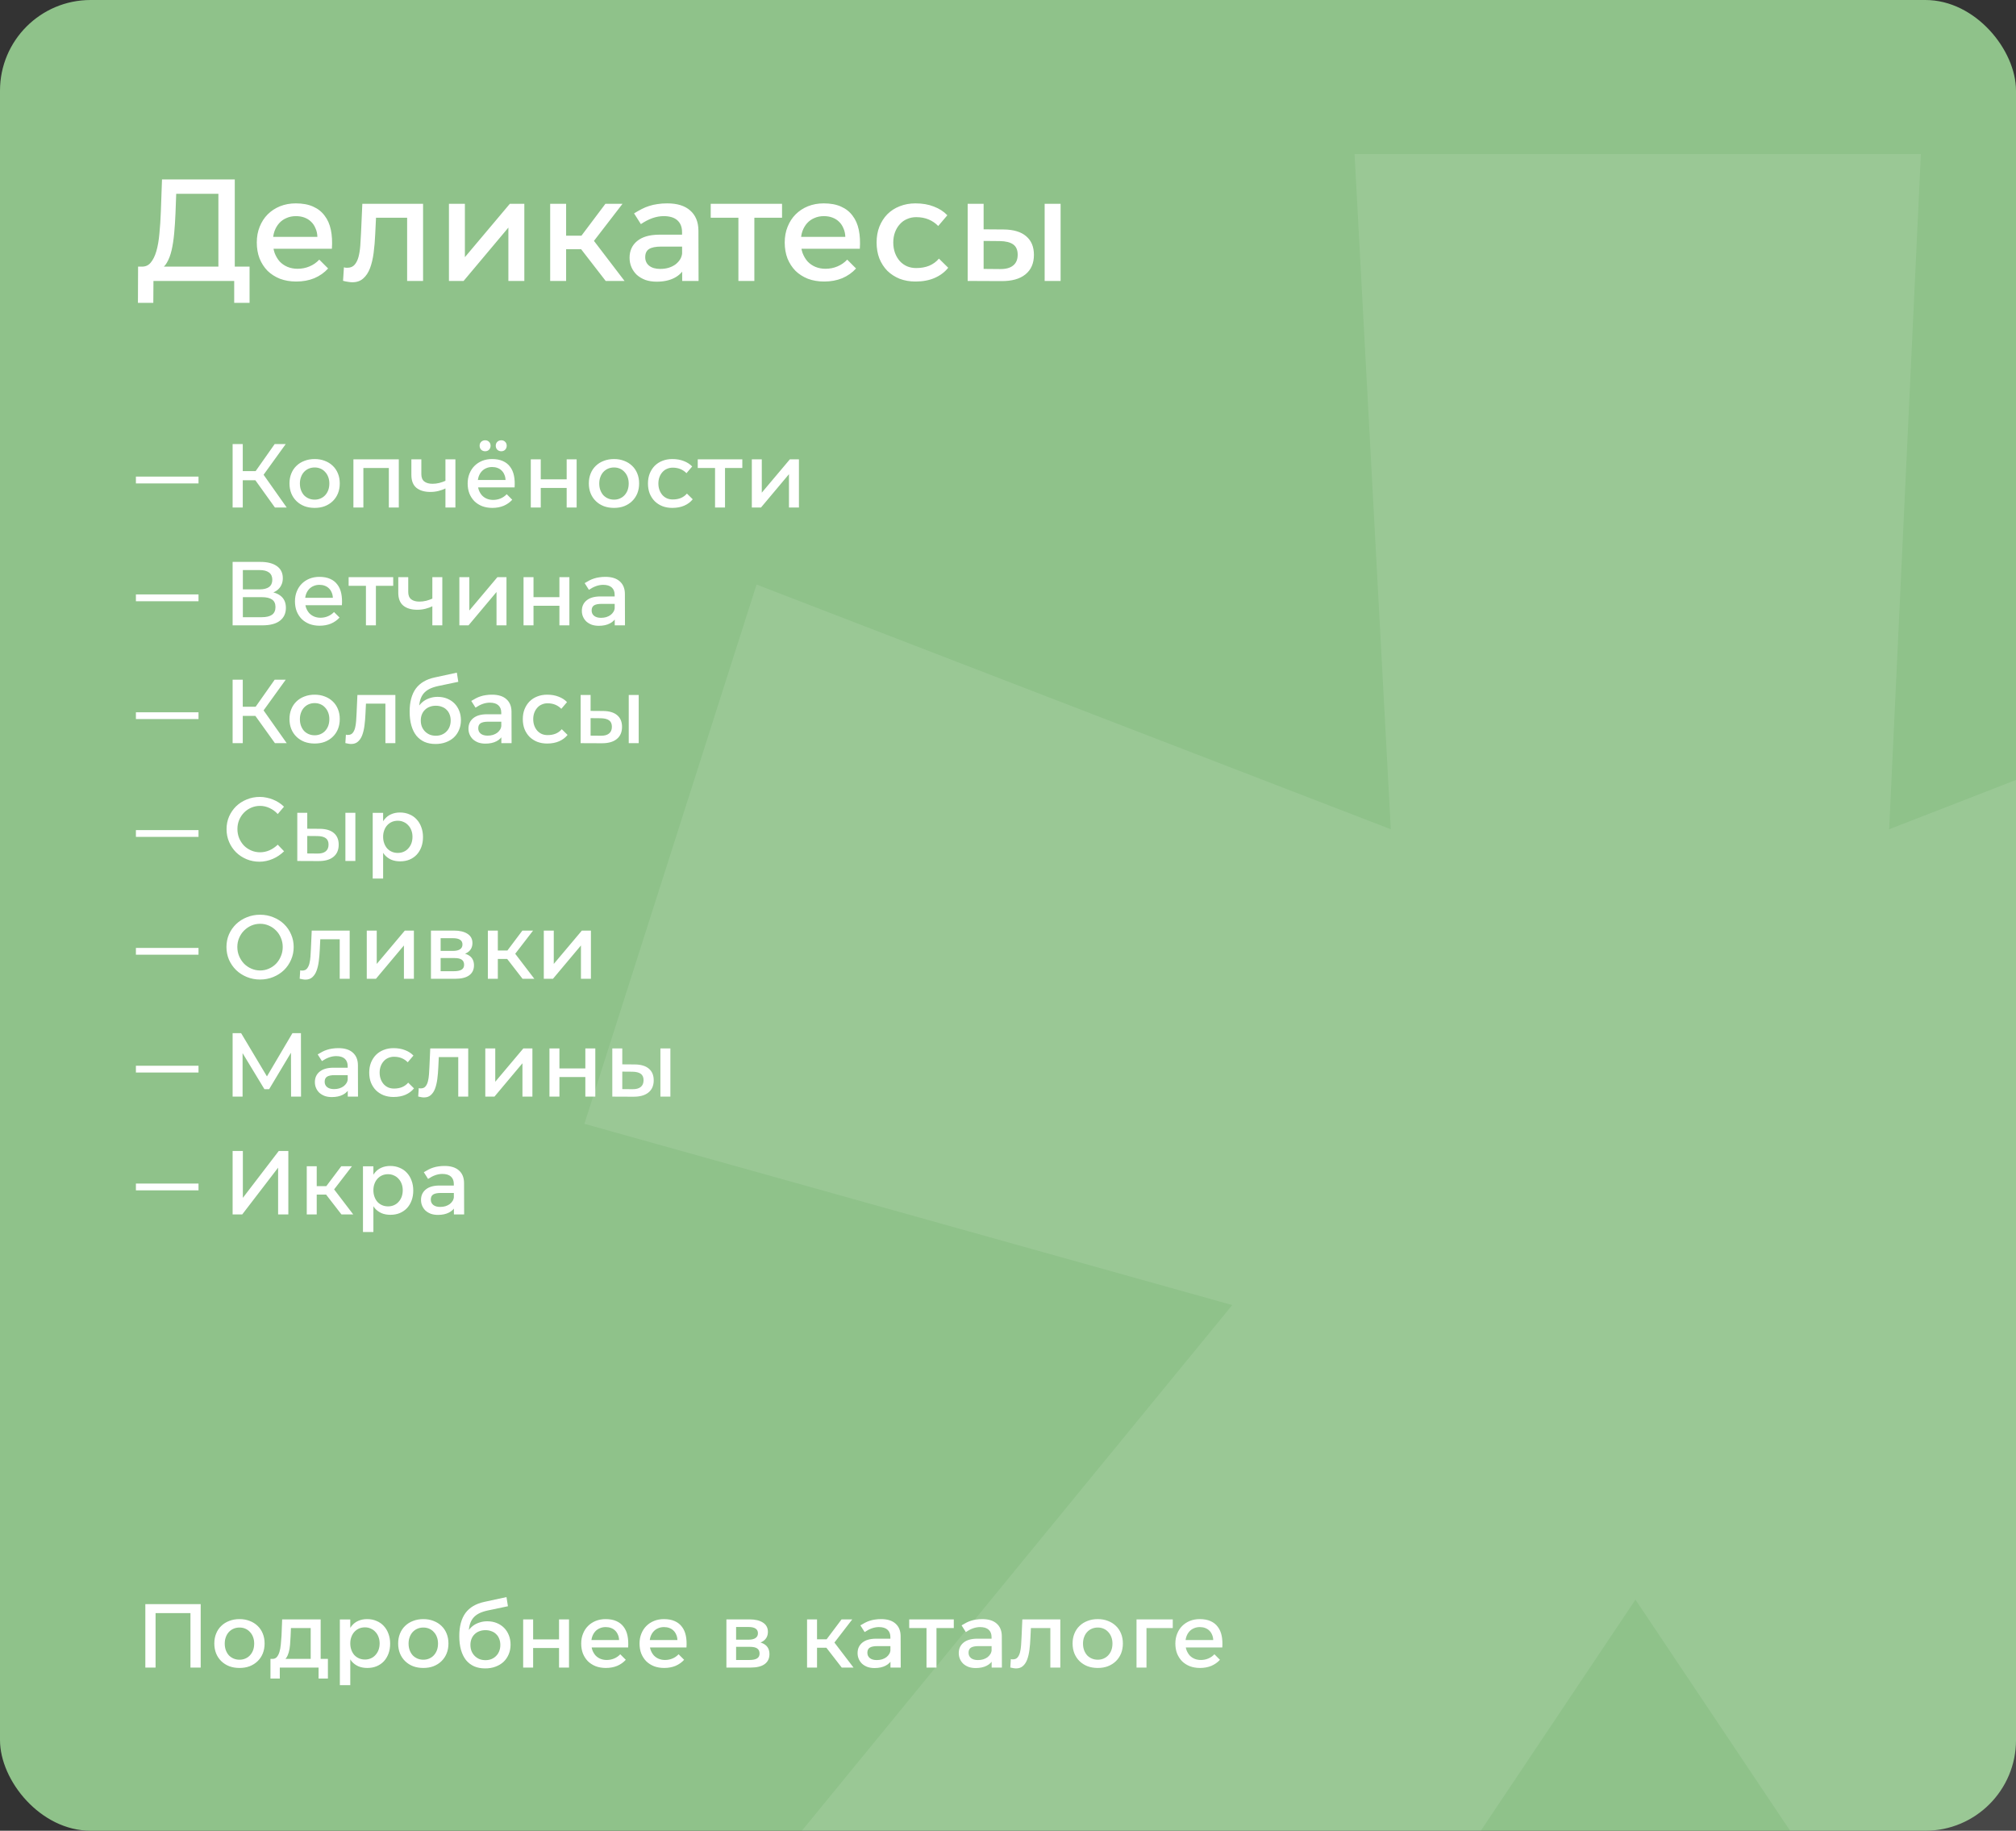 <?xml version="1.0" encoding="UTF-8"?> <svg xmlns="http://www.w3.org/2000/svg" width="445" height="404" viewBox="0 0 445 404" fill="none"><rect x="0" y="0" width="445" height="404" fill="#333333" stroke="none"/><g clip-path="url(#clip0_209_6105)"><rect width="445" height="404" rx="20" fill="#8FC28A"></rect><path d="M51.824 60.272H48.208V42.768H38.896L38.736 47.088C38.672 48.624 38.576 50.096 38.448 51.504C38.32 52.891 38.128 54.139 37.872 55.248C37.616 56.336 37.264 57.253 36.816 58C36.389 58.747 35.845 59.227 35.184 59.44L31.216 58.832C32.048 58.875 32.72 58.597 33.232 58C33.765 57.381 34.192 56.528 34.512 55.44C34.832 54.331 35.056 53.04 35.184 51.568C35.333 50.075 35.44 48.464 35.504 46.736L35.76 39.6H51.824V60.272ZM33.84 66.832H30.448L30.48 58.832H55.088V66.832H51.696V62H33.872L33.84 66.832ZM59.659 52.272H70.059C70.038 51.568 69.899 50.939 69.643 50.384C69.409 49.808 69.089 49.328 68.683 48.944C68.278 48.539 67.787 48.229 67.211 48.016C66.657 47.803 66.027 47.696 65.323 47.696C64.555 47.696 63.862 47.835 63.243 48.112C62.625 48.368 62.091 48.741 61.643 49.232C61.195 49.723 60.843 50.32 60.587 51.024C60.353 51.707 60.235 52.475 60.235 53.328C60.235 54.245 60.363 55.077 60.619 55.824C60.897 56.549 61.27 57.179 61.739 57.712C62.23 58.224 62.806 58.619 63.467 58.896C64.15 59.173 64.886 59.312 65.675 59.312C66.614 59.312 67.489 59.141 68.299 58.8C69.131 58.459 69.857 57.957 70.475 57.296L72.427 59.248C71.595 60.165 70.582 60.88 69.387 61.392C68.193 61.883 66.859 62.128 65.387 62.128C64.086 62.128 62.891 61.925 61.803 61.52C60.737 61.093 59.819 60.507 59.051 59.76C58.305 58.992 57.718 58.085 57.291 57.04C56.886 55.973 56.683 54.8 56.683 53.52C56.683 52.24 56.897 51.077 57.323 50.032C57.75 48.965 58.337 48.059 59.083 47.312C59.851 46.544 60.758 45.947 61.803 45.52C62.87 45.093 64.033 44.88 65.291 44.88C66.785 44.88 68.054 45.115 69.099 45.584C70.166 46.053 71.019 46.725 71.659 47.6C72.321 48.453 72.779 49.499 73.035 50.736C73.291 51.973 73.366 53.36 73.259 54.896H59.659V52.272ZM75.722 61.968L75.915 58.992C76.064 59.035 76.203 59.067 76.331 59.088C76.459 59.088 76.576 59.088 76.683 59.088C77.365 59.088 77.898 58.864 78.282 58.416C78.666 57.968 78.954 57.381 79.147 56.656C79.338 55.909 79.466 55.077 79.531 54.16C79.594 53.243 79.648 52.325 79.691 51.408L79.978 44.976H93.386V62H89.867V47.024L90.698 48.048H82.282L83.05 46.992L82.826 51.6C82.763 53.093 82.645 54.491 82.475 55.792C82.304 57.093 82.037 58.224 81.674 59.184C81.312 60.144 80.811 60.901 80.171 61.456C79.552 62.011 78.752 62.288 77.77 62.288C77.472 62.288 77.152 62.256 76.811 62.192C76.469 62.149 76.106 62.075 75.722 61.968ZM102.33 62H99.098V44.976H102.618V56.752L112.538 44.976H115.738V62H112.218V50.224L102.33 62ZM137.858 62H133.698L127.33 53.776L130.21 51.984L137.858 62ZM124.962 62H121.442V44.976H124.962V62ZM129.602 54.992H123.906V52.016H129.602V54.992ZM137.41 44.976L130.53 53.904L127.234 53.488L133.634 44.976H137.41ZM151.031 54.416H145.943C144.727 54.416 143.831 54.597 143.255 54.96C142.7 55.323 142.423 55.92 142.423 56.752C142.423 57.541 142.711 58.171 143.287 58.64C143.884 59.109 144.695 59.344 145.719 59.344C146.401 59.344 147.031 59.259 147.607 59.088C148.204 58.896 148.716 58.64 149.143 58.32C149.569 57.979 149.911 57.595 150.167 57.168C150.423 56.72 150.561 56.24 150.583 55.728L151.287 58.832C150.753 59.941 149.943 60.773 148.855 61.328C147.788 61.883 146.487 62.16 144.951 62.16C144.033 62.16 143.201 62.032 142.455 61.776C141.729 61.499 141.1 61.125 140.567 60.656C140.055 60.165 139.66 59.6 139.383 58.96C139.105 58.32 138.967 57.627 138.967 56.88C138.967 55.344 139.521 54.117 140.631 53.2C141.74 52.283 143.329 51.813 145.399 51.792H151.031V54.416ZM150.583 62L150.551 51.216C150.551 50.107 150.209 49.243 149.527 48.624C148.844 48.005 147.831 47.696 146.487 47.696C145.676 47.696 144.844 47.845 143.991 48.144C143.159 48.443 142.316 48.88 141.463 49.456L139.959 47.088C140.556 46.725 141.121 46.405 141.655 46.128C142.188 45.851 142.732 45.627 143.287 45.456C143.863 45.264 144.471 45.125 145.111 45.04C145.751 44.933 146.476 44.88 147.287 44.88C149.484 44.88 151.169 45.403 152.343 46.448C153.537 47.493 154.145 48.955 154.167 50.832L154.199 62H150.583ZM166.512 62H162.992V47.152L163.824 48.048H156.88V44.976H172.624V48.048H165.68L166.512 47.152V62ZM176.191 52.272H186.591C186.569 51.568 186.431 50.939 186.175 50.384C185.94 49.808 185.62 49.328 185.215 48.944C184.809 48.539 184.319 48.229 183.743 48.016C183.188 47.803 182.559 47.696 181.855 47.696C181.087 47.696 180.393 47.835 179.775 48.112C179.156 48.368 178.623 48.741 178.175 49.232C177.727 49.723 177.375 50.32 177.119 51.024C176.884 51.707 176.766 52.475 176.766 53.328C176.766 54.245 176.895 55.077 177.151 55.824C177.428 56.549 177.801 57.179 178.271 57.712C178.761 58.224 179.337 58.619 179.999 58.896C180.681 59.173 181.417 59.312 182.207 59.312C183.145 59.312 184.02 59.141 184.831 58.8C185.663 58.459 186.388 57.957 187.007 57.296L188.958 59.248C188.127 60.165 187.113 60.88 185.919 61.392C184.724 61.883 183.391 62.128 181.919 62.128C180.617 62.128 179.423 61.925 178.335 61.52C177.268 61.093 176.351 60.507 175.583 59.76C174.836 58.992 174.249 58.085 173.823 57.04C173.417 55.973 173.215 54.8 173.215 53.52C173.215 52.24 173.428 51.077 173.855 50.032C174.281 48.965 174.868 48.059 175.615 47.312C176.383 46.544 177.289 45.947 178.335 45.52C179.401 45.093 180.564 44.88 181.823 44.88C183.316 44.88 184.585 45.115 185.631 45.584C186.697 46.053 187.551 46.725 188.191 47.6C188.852 48.453 189.311 49.499 189.567 50.736C189.823 51.973 189.897 53.36 189.791 54.896H176.191V52.272ZM209.112 47.504L207.096 49.872C206.498 49.253 205.794 48.773 204.984 48.432C204.173 48.091 203.256 47.92 202.232 47.92C201.506 47.92 200.834 48.059 200.216 48.336C199.597 48.592 199.064 48.976 198.616 49.488C198.168 49.979 197.816 50.565 197.56 51.248C197.304 51.931 197.176 52.688 197.176 53.52C197.176 54.352 197.304 55.12 197.56 55.824C197.816 56.507 198.168 57.104 198.616 57.616C199.064 58.107 199.597 58.491 200.216 58.768C200.834 59.024 201.506 59.152 202.232 59.152C203.32 59.152 204.28 58.981 205.112 58.64C205.965 58.277 206.68 57.755 207.256 57.072L209.304 59.088C208.536 60.048 207.544 60.795 206.328 61.328C205.112 61.861 203.693 62.128 202.072 62.128C200.813 62.128 199.65 61.925 198.584 61.52C197.538 61.093 196.632 60.507 195.864 59.76C195.117 58.992 194.53 58.085 194.104 57.04C193.698 55.973 193.496 54.8 193.496 53.52C193.496 52.24 193.698 51.077 194.104 50.032C194.53 48.965 195.117 48.048 195.864 47.28C196.632 46.512 197.538 45.925 198.584 45.52C199.65 45.093 200.813 44.88 202.072 44.88C203.608 44.88 204.962 45.115 206.136 45.584C207.33 46.032 208.322 46.672 209.112 47.504ZM234.11 62H230.59V44.976H234.11V62ZM217.118 50.608L221.534 50.64C223.731 50.661 225.395 51.163 226.526 52.144C227.657 53.104 228.222 54.469 228.222 56.24C228.222 58.117 227.593 59.557 226.334 60.56C225.097 61.563 223.315 62.053 220.99 62.032L213.598 62V44.976H217.118V50.608ZM217.118 59.344L220.702 59.376C221.982 59.397 222.953 59.141 223.614 58.608C224.297 58.075 224.638 57.275 224.638 56.208C224.638 55.163 224.307 54.405 223.646 53.936C222.985 53.467 222.003 53.221 220.702 53.2L217.118 53.168V59.344Z" fill="white"></path><path d="M30 106.68V105.18H43.82V106.68H30ZM63.287 112H60.687L55.767 105.14L57.627 103.98L63.287 112ZM53.587 112H51.347V98H53.587V112ZM57.527 105.98H52.907V103.96H57.527V105.98ZM63.067 98L57.827 105.26L55.727 104.96L60.627 98H63.067ZM69.458 101.3C70.285 101.3 71.031 101.433 71.698 101.7C72.378 101.953 72.965 102.32 73.458 102.8C73.951 103.267 74.332 103.833 74.598 104.5C74.865 105.153 74.998 105.88 74.998 106.68C74.998 107.48 74.865 108.213 74.598 108.88C74.332 109.533 73.951 110.1 73.458 110.58C72.965 111.06 72.378 111.433 71.698 111.7C71.031 111.953 70.285 112.08 69.458 112.08C68.632 112.08 67.878 111.953 67.198 111.7C66.518 111.433 65.931 111.06 65.438 110.58C64.945 110.1 64.565 109.533 64.298 108.88C64.031 108.213 63.898 107.48 63.898 106.68C63.898 105.88 64.031 105.153 64.298 104.5C64.565 103.833 64.945 103.267 65.438 102.8C65.931 102.32 66.518 101.953 67.198 101.7C67.878 101.433 68.632 101.3 69.458 101.3ZM69.458 103.16C68.978 103.16 68.538 103.247 68.138 103.42C67.738 103.593 67.391 103.84 67.098 104.16C66.818 104.467 66.598 104.84 66.438 105.28C66.278 105.707 66.198 106.18 66.198 106.7C66.198 107.233 66.278 107.72 66.438 108.16C66.598 108.587 66.818 108.96 67.098 109.28C67.391 109.587 67.738 109.827 68.138 110C68.538 110.173 68.978 110.26 69.458 110.26C69.938 110.26 70.371 110.173 70.758 110C71.158 109.827 71.498 109.587 71.778 109.28C72.072 108.96 72.298 108.587 72.458 108.16C72.618 107.72 72.698 107.233 72.698 106.7C72.698 106.18 72.618 105.707 72.458 105.28C72.298 104.84 72.072 104.467 71.778 104.16C71.498 103.84 71.158 103.593 70.758 103.42C70.371 103.247 69.938 103.16 69.458 103.16ZM80.21 112H78.01V101.36H88.03V112H85.83V102.74L86.35 103.28H79.69L80.21 102.74V112ZM98.484 106.04V107.72C97.951 107.987 97.391 108.193 96.804 108.34C96.231 108.487 95.631 108.56 95.004 108.56C93.684 108.56 92.651 108.253 91.904 107.64C91.171 107.027 90.804 106.073 90.804 104.78V101.36H93.004V104.64C93.004 105.373 93.224 105.913 93.664 106.26C94.104 106.593 94.704 106.76 95.464 106.76C95.957 106.76 96.457 106.7 96.964 106.58C97.471 106.447 97.977 106.267 98.484 106.04ZM100.524 112H98.324V101.36H100.524V112ZM105.089 105.92H111.589C111.575 105.48 111.489 105.087 111.329 104.74C111.182 104.38 110.982 104.08 110.729 103.84C110.475 103.587 110.169 103.393 109.809 103.26C109.462 103.127 109.069 103.06 108.629 103.06C108.149 103.06 107.715 103.147 107.329 103.32C106.942 103.48 106.609 103.713 106.329 104.02C106.049 104.327 105.829 104.7 105.669 105.14C105.522 105.567 105.449 106.047 105.449 106.58C105.449 107.153 105.529 107.673 105.689 108.14C105.862 108.593 106.095 108.987 106.389 109.32C106.695 109.64 107.055 109.887 107.469 110.06C107.895 110.233 108.355 110.32 108.849 110.32C109.435 110.32 109.982 110.213 110.489 110C111.009 109.787 111.462 109.473 111.849 109.06L113.069 110.28C112.549 110.853 111.915 111.3 111.169 111.62C110.422 111.927 109.589 112.08 108.669 112.08C107.855 112.08 107.109 111.953 106.429 111.7C105.762 111.433 105.189 111.067 104.709 110.6C104.242 110.12 103.875 109.553 103.609 108.9C103.355 108.233 103.229 107.5 103.229 106.7C103.229 105.9 103.362 105.173 103.629 104.52C103.895 103.853 104.262 103.287 104.729 102.82C105.209 102.34 105.775 101.967 106.429 101.7C107.095 101.433 107.822 101.3 108.609 101.3C109.542 101.3 110.335 101.447 110.989 101.74C111.655 102.033 112.189 102.453 112.589 103C113.002 103.533 113.289 104.187 113.449 104.96C113.609 105.733 113.655 106.6 113.589 107.56H105.089V105.92ZM107.089 97.16C107.435 97.16 107.722 97.273 107.949 97.5C108.175 97.727 108.289 98.013 108.289 98.36C108.289 98.707 108.175 99 107.949 99.24C107.722 99.467 107.435 99.58 107.089 99.58C106.742 99.58 106.449 99.467 106.209 99.24C105.982 99 105.869 98.707 105.869 98.36C105.869 98.013 105.982 97.727 106.209 97.5C106.449 97.273 106.742 97.16 107.089 97.16ZM110.649 97.16C110.995 97.16 111.282 97.273 111.509 97.5C111.735 97.727 111.849 98.013 111.849 98.36C111.849 98.707 111.735 99 111.509 99.24C111.282 99.467 110.995 99.58 110.649 99.58C110.302 99.58 110.009 99.467 109.769 99.24C109.542 99 109.429 98.707 109.429 98.36C109.429 98.013 109.542 97.727 109.769 97.5C110.009 97.273 110.302 97.16 110.649 97.16ZM119.364 112H117.164V101.36H119.364V105.78H125.084V101.36H127.284V112H125.084V107.68H119.364V112ZM135.536 101.3C136.363 101.3 137.11 101.433 137.776 101.7C138.456 101.953 139.043 102.32 139.536 102.8C140.03 103.267 140.41 103.833 140.676 104.5C140.943 105.153 141.076 105.88 141.076 106.68C141.076 107.48 140.943 108.213 140.676 108.88C140.41 109.533 140.03 110.1 139.536 110.58C139.043 111.06 138.456 111.433 137.776 111.7C137.11 111.953 136.363 112.08 135.536 112.08C134.71 112.08 133.956 111.953 133.276 111.7C132.596 111.433 132.01 111.06 131.516 110.58C131.023 110.1 130.643 109.533 130.376 108.88C130.11 108.213 129.976 107.48 129.976 106.68C129.976 105.88 130.11 105.153 130.376 104.5C130.643 103.833 131.023 103.267 131.516 102.8C132.01 102.32 132.596 101.953 133.276 101.7C133.956 101.433 134.71 101.3 135.536 101.3ZM135.536 103.16C135.056 103.16 134.616 103.247 134.216 103.42C133.816 103.593 133.47 103.84 133.176 104.16C132.896 104.467 132.676 104.84 132.516 105.28C132.356 105.707 132.276 106.18 132.276 106.7C132.276 107.233 132.356 107.72 132.516 108.16C132.676 108.587 132.896 108.96 133.176 109.28C133.47 109.587 133.816 109.827 134.216 110C134.616 110.173 135.056 110.26 135.536 110.26C136.016 110.26 136.45 110.173 136.836 110C137.236 109.827 137.576 109.587 137.856 109.28C138.15 108.96 138.376 108.587 138.536 108.16C138.696 107.72 138.776 107.233 138.776 106.7C138.776 106.18 138.696 105.707 138.536 105.28C138.376 104.84 138.15 104.467 137.856 104.16C137.576 103.84 137.236 103.593 136.836 103.42C136.45 103.247 136.016 103.16 135.536 103.16ZM152.788 102.94L151.528 104.42C151.154 104.033 150.714 103.733 150.208 103.52C149.701 103.307 149.128 103.2 148.488 103.2C148.034 103.2 147.614 103.287 147.228 103.46C146.841 103.62 146.508 103.86 146.228 104.18C145.948 104.487 145.728 104.853 145.568 105.28C145.408 105.707 145.328 106.18 145.328 106.7C145.328 107.22 145.408 107.7 145.568 108.14C145.728 108.567 145.948 108.94 146.228 109.26C146.508 109.567 146.841 109.807 147.228 109.98C147.614 110.14 148.034 110.22 148.488 110.22C149.168 110.22 149.768 110.113 150.288 109.9C150.821 109.673 151.268 109.347 151.628 108.92L152.908 110.18C152.428 110.78 151.808 111.247 151.048 111.58C150.288 111.913 149.401 112.08 148.388 112.08C147.601 112.08 146.874 111.953 146.208 111.7C145.554 111.433 144.988 111.067 144.508 110.6C144.041 110.12 143.674 109.553 143.408 108.9C143.154 108.233 143.028 107.5 143.028 106.7C143.028 105.9 143.154 105.173 143.408 104.52C143.674 103.853 144.041 103.28 144.508 102.8C144.988 102.32 145.554 101.953 146.208 101.7C146.874 101.433 147.601 101.3 148.388 101.3C149.348 101.3 150.194 101.447 150.928 101.74C151.674 102.02 152.294 102.42 152.788 102.94ZM160.035 112H157.835V102.72L158.355 103.28H154.015V101.36H163.855V103.28H159.515L160.035 102.72V112ZM167.973 112H165.953V101.36H168.153V108.72L174.353 101.36H176.353V112H174.153V104.64L167.973 112ZM30 132.68V131.18H43.82V132.68H30ZM57.867 138H51.347V124H57.487C59.034 124 60.24 124.307 61.107 124.92C61.987 125.533 62.427 126.427 62.427 127.6C62.427 128.173 62.314 128.687 62.087 129.14C61.874 129.58 61.567 129.953 61.167 130.26C60.781 130.553 60.307 130.78 59.747 130.94C59.187 131.087 58.567 131.16 57.887 131.16L58.247 130.5C59.821 130.5 61.02 130.807 61.847 131.42C62.687 132.033 63.107 132.94 63.107 134.14C63.107 135.353 62.667 136.3 61.787 136.98C60.92 137.66 59.614 138 57.867 138ZM53.607 131.78V136.2H57.807C58.794 136.2 59.541 136.02 60.047 135.66C60.554 135.287 60.807 134.72 60.807 133.96C60.807 133.2 60.554 132.647 60.047 132.3C59.541 131.953 58.794 131.78 57.807 131.78H53.607ZM53.607 125.8V130.06H57.307C58.214 130.06 58.907 129.887 59.387 129.54C59.867 129.18 60.107 128.647 60.107 127.94C60.107 127.233 59.867 126.7 59.387 126.34C58.907 125.98 58.214 125.8 57.307 125.8H53.607ZM66.969 131.92H73.469C73.456 131.48 73.369 131.087 73.209 130.74C73.062 130.38 72.862 130.08 72.609 129.84C72.356 129.587 72.049 129.393 71.689 129.26C71.342 129.127 70.949 129.06 70.509 129.06C70.029 129.06 69.596 129.147 69.209 129.32C68.822 129.48 68.489 129.713 68.209 130.02C67.929 130.327 67.709 130.7 67.549 131.14C67.402 131.567 67.329 132.047 67.329 132.58C67.329 133.153 67.409 133.673 67.569 134.14C67.742 134.593 67.976 134.987 68.269 135.32C68.576 135.64 68.936 135.887 69.349 136.06C69.776 136.233 70.236 136.32 70.729 136.32C71.316 136.32 71.862 136.213 72.369 136C72.889 135.787 73.342 135.473 73.729 135.06L74.949 136.28C74.429 136.853 73.796 137.3 73.049 137.62C72.302 137.927 71.469 138.08 70.549 138.08C69.736 138.08 68.989 137.953 68.309 137.7C67.642 137.433 67.069 137.067 66.589 136.6C66.122 136.12 65.756 135.553 65.489 134.9C65.236 134.233 65.109 133.5 65.109 132.7C65.109 131.9 65.242 131.173 65.509 130.52C65.776 129.853 66.142 129.287 66.609 128.82C67.089 128.34 67.656 127.967 68.309 127.7C68.976 127.433 69.702 127.3 70.489 127.3C71.422 127.3 72.216 127.447 72.869 127.74C73.536 128.033 74.069 128.453 74.469 129C74.882 129.533 75.169 130.187 75.329 130.96C75.489 131.733 75.536 132.6 75.469 133.56H66.969V131.92ZM82.975 138H80.775V128.72L81.295 129.28H76.955V127.36H86.795V129.28H82.455L82.975 128.72V138ZM95.593 132.04V133.72C95.06 133.987 94.5 134.193 93.913 134.34C93.34 134.487 92.74 134.56 92.113 134.56C90.793 134.56 89.76 134.253 89.013 133.64C88.28 133.027 87.913 132.073 87.913 130.78V127.36H90.113V130.64C90.113 131.373 90.333 131.913 90.773 132.26C91.213 132.593 91.813 132.76 92.573 132.76C93.067 132.76 93.567 132.7 94.073 132.58C94.58 132.447 95.087 132.267 95.593 132.04ZM97.633 138H95.433V127.36H97.633V138ZM103.418 138H101.398V127.36H103.598V134.72L109.798 127.36H111.798V138H109.598V130.64L103.418 138ZM117.763 138H115.563V127.36H117.763V131.78H123.483V127.36H125.683V138H123.483V133.68H117.763V138ZM135.975 133.26H132.795C132.035 133.26 131.475 133.373 131.115 133.6C130.768 133.827 130.595 134.2 130.595 134.72C130.595 135.213 130.775 135.607 131.135 135.9C131.508 136.193 132.015 136.34 132.655 136.34C133.081 136.34 133.475 136.287 133.835 136.18C134.208 136.06 134.528 135.9 134.795 135.7C135.061 135.487 135.275 135.247 135.435 134.98C135.595 134.7 135.681 134.4 135.695 134.08L136.135 136.02C135.801 136.713 135.295 137.233 134.615 137.58C133.948 137.927 133.135 138.1 132.175 138.1C131.601 138.1 131.081 138.02 130.615 137.86C130.161 137.687 129.768 137.453 129.435 137.16C129.115 136.853 128.868 136.5 128.695 136.1C128.521 135.7 128.435 135.267 128.435 134.8C128.435 133.84 128.781 133.073 129.475 132.5C130.168 131.927 131.161 131.633 132.455 131.62H135.975V133.26ZM135.695 138L135.675 131.26C135.675 130.567 135.461 130.027 135.035 129.64C134.608 129.253 133.975 129.06 133.135 129.06C132.628 129.06 132.108 129.153 131.575 129.34C131.055 129.527 130.528 129.8 129.995 130.16L129.055 128.68C129.428 128.453 129.781 128.253 130.115 128.08C130.448 127.907 130.788 127.767 131.135 127.66C131.495 127.54 131.875 127.453 132.275 127.4C132.675 127.333 133.128 127.3 133.635 127.3C135.008 127.3 136.061 127.627 136.795 128.28C137.541 128.933 137.921 129.847 137.935 131.02L137.955 138H135.695ZM30 158.68V157.18H43.82V158.68H30ZM63.287 164H60.687L55.767 157.14L57.627 155.98L63.287 164ZM53.587 164H51.347V150H53.587V164ZM57.527 157.98H52.907V155.96H57.527V157.98ZM63.067 150L57.827 157.26L55.727 156.96L60.627 150H63.067ZM69.458 153.3C70.285 153.3 71.031 153.433 71.698 153.7C72.378 153.953 72.965 154.32 73.458 154.8C73.951 155.267 74.332 155.833 74.598 156.5C74.865 157.153 74.998 157.88 74.998 158.68C74.998 159.48 74.865 160.213 74.598 160.88C74.332 161.533 73.951 162.1 73.458 162.58C72.965 163.06 72.378 163.433 71.698 163.7C71.031 163.953 70.285 164.08 69.458 164.08C68.632 164.08 67.878 163.953 67.198 163.7C66.518 163.433 65.931 163.06 65.438 162.58C64.945 162.1 64.565 161.533 64.298 160.88C64.031 160.213 63.898 159.48 63.898 158.68C63.898 157.88 64.031 157.153 64.298 156.5C64.565 155.833 64.945 155.267 65.438 154.8C65.931 154.32 66.518 153.953 67.198 153.7C67.878 153.433 68.632 153.3 69.458 153.3ZM69.458 155.16C68.978 155.16 68.538 155.247 68.138 155.42C67.738 155.593 67.391 155.84 67.098 156.16C66.818 156.467 66.598 156.84 66.438 157.28C66.278 157.707 66.198 158.18 66.198 158.7C66.198 159.233 66.278 159.72 66.438 160.16C66.598 160.587 66.818 160.96 67.098 161.28C67.391 161.587 67.738 161.827 68.138 162C68.538 162.173 68.978 162.26 69.458 162.26C69.938 162.26 70.371 162.173 70.758 162C71.158 161.827 71.498 161.587 71.778 161.28C72.072 160.96 72.298 160.587 72.458 160.16C72.618 159.72 72.698 159.233 72.698 158.7C72.698 158.18 72.618 157.707 72.458 157.28C72.298 156.84 72.072 156.467 71.778 156.16C71.498 155.84 71.158 155.593 70.758 155.42C70.371 155.247 69.938 155.16 69.458 155.16ZM76.232 163.98L76.352 162.12C76.445 162.147 76.532 162.167 76.612 162.18C76.692 162.18 76.765 162.18 76.832 162.18C77.259 162.18 77.592 162.04 77.832 161.76C78.072 161.48 78.252 161.113 78.372 160.66C78.492 160.193 78.572 159.673 78.612 159.1C78.652 158.527 78.685 157.953 78.712 157.38L78.892 153.36H87.272V164H85.072V154.64L85.592 155.28H80.332L80.812 154.62L80.672 157.5C80.632 158.433 80.559 159.307 80.452 160.12C80.345 160.933 80.179 161.64 79.952 162.24C79.725 162.84 79.412 163.313 79.012 163.66C78.625 164.007 78.125 164.18 77.512 164.18C77.325 164.18 77.125 164.16 76.912 164.12C76.699 164.093 76.472 164.047 76.232 163.98ZM96.142 164.18C95.222 164.18 94.408 164.027 93.702 163.72C92.995 163.4 92.395 162.94 91.902 162.34C91.422 161.727 91.055 160.98 90.802 160.1C90.548 159.207 90.422 158.187 90.422 157.04C90.422 155.973 90.535 155.02 90.762 154.18C90.988 153.327 91.328 152.587 91.782 151.96C92.248 151.333 92.822 150.82 93.502 150.42C94.195 150.007 95.008 149.7 95.942 149.5L100.842 148.44L101.162 150.46L96.682 151.4C95.948 151.56 95.315 151.773 94.782 152.04C94.262 152.307 93.828 152.647 93.482 153.06C93.148 153.473 92.902 153.967 92.742 154.54C92.582 155.113 92.502 155.773 92.502 156.52C92.502 156.733 92.508 156.907 92.522 157.04C92.535 157.16 92.548 157.273 92.562 157.38C92.575 157.473 92.588 157.58 92.602 157.7C92.615 157.807 92.622 157.96 92.622 158.16L91.722 157.18C91.908 156.647 92.162 156.173 92.482 155.76C92.802 155.333 93.168 154.973 93.582 154.68C94.008 154.387 94.475 154.167 94.982 154.02C95.488 153.86 96.028 153.78 96.602 153.78C97.362 153.78 98.055 153.907 98.682 154.16C99.308 154.413 99.848 154.767 100.302 155.22C100.755 155.673 101.108 156.22 101.362 156.86C101.615 157.487 101.742 158.18 101.742 158.94C101.742 159.713 101.602 160.427 101.322 161.08C101.055 161.72 100.675 162.273 100.182 162.74C99.688 163.193 99.095 163.547 98.402 163.8C97.722 164.053 96.968 164.18 96.142 164.18ZM96.202 162.36C96.682 162.36 97.122 162.28 97.522 162.12C97.935 161.947 98.282 161.713 98.562 161.42C98.855 161.127 99.082 160.773 99.242 160.36C99.402 159.947 99.482 159.493 99.482 159C99.482 158.507 99.402 158.06 99.242 157.66C99.095 157.26 98.875 156.92 98.582 156.64C98.302 156.347 97.955 156.127 97.542 155.98C97.142 155.82 96.695 155.74 96.202 155.74C95.708 155.74 95.255 155.82 94.842 155.98C94.442 156.127 94.095 156.347 93.802 156.64C93.508 156.92 93.282 157.26 93.122 157.66C92.962 158.06 92.882 158.507 92.882 159C92.882 159.493 92.962 159.947 93.122 160.36C93.295 160.773 93.528 161.127 93.822 161.42C94.115 161.713 94.462 161.947 94.862 162.12C95.275 162.28 95.722 162.36 96.202 162.36ZM110.946 159.26H107.766C107.006 159.26 106.446 159.373 106.086 159.6C105.739 159.827 105.566 160.2 105.566 160.72C105.566 161.213 105.746 161.607 106.106 161.9C106.479 162.193 106.986 162.34 107.626 162.34C108.052 162.34 108.446 162.287 108.806 162.18C109.179 162.06 109.499 161.9 109.766 161.7C110.032 161.487 110.246 161.247 110.406 160.98C110.566 160.7 110.652 160.4 110.666 160.08L111.106 162.02C110.772 162.713 110.266 163.233 109.586 163.58C108.919 163.927 108.106 164.1 107.146 164.1C106.572 164.1 106.052 164.02 105.586 163.86C105.132 163.687 104.739 163.453 104.406 163.16C104.086 162.853 103.839 162.5 103.666 162.1C103.492 161.7 103.406 161.267 103.406 160.8C103.406 159.84 103.752 159.073 104.446 158.5C105.139 157.927 106.132 157.633 107.426 157.62H110.946V159.26ZM110.666 164L110.646 157.26C110.646 156.567 110.432 156.027 110.006 155.64C109.579 155.253 108.946 155.06 108.106 155.06C107.599 155.06 107.079 155.153 106.546 155.34C106.026 155.527 105.499 155.8 104.966 156.16L104.026 154.68C104.399 154.453 104.752 154.253 105.086 154.08C105.419 153.907 105.759 153.767 106.106 153.66C106.466 153.54 106.846 153.453 107.246 153.4C107.646 153.333 108.099 153.3 108.606 153.3C109.979 153.3 111.032 153.627 111.766 154.28C112.512 154.933 112.892 155.847 112.906 157.02L112.926 164H110.666ZM125.161 154.94L123.901 156.42C123.528 156.033 123.088 155.733 122.581 155.52C122.075 155.307 121.501 155.2 120.861 155.2C120.408 155.2 119.988 155.287 119.601 155.46C119.215 155.62 118.881 155.86 118.601 156.18C118.321 156.487 118.101 156.853 117.941 157.28C117.781 157.707 117.701 158.18 117.701 158.7C117.701 159.22 117.781 159.7 117.941 160.14C118.101 160.567 118.321 160.94 118.601 161.26C118.881 161.567 119.215 161.807 119.601 161.98C119.988 162.14 120.408 162.22 120.861 162.22C121.541 162.22 122.141 162.113 122.661 161.9C123.195 161.673 123.641 161.347 124.001 160.92L125.281 162.18C124.801 162.78 124.181 163.247 123.421 163.58C122.661 163.913 121.775 164.08 120.761 164.08C119.975 164.08 119.248 163.953 118.581 163.7C117.928 163.433 117.361 163.067 116.881 162.6C116.415 162.12 116.048 161.553 115.781 160.9C115.528 160.233 115.401 159.5 115.401 158.7C115.401 157.9 115.528 157.173 115.781 156.52C116.048 155.853 116.415 155.28 116.881 154.8C117.361 154.32 117.928 153.953 118.581 153.7C119.248 153.433 119.975 153.3 120.761 153.3C121.721 153.3 122.568 153.447 123.301 153.74C124.048 154.02 124.668 154.42 125.161 154.94ZM140.985 164H138.785V153.36H140.985V164ZM130.365 156.88L133.125 156.9C134.498 156.913 135.538 157.227 136.245 157.84C136.952 158.44 137.305 159.293 137.305 160.4C137.305 161.573 136.912 162.473 136.125 163.1C135.352 163.727 134.238 164.033 132.785 164.02L128.165 164V153.36H130.365V156.88ZM130.365 162.34L132.605 162.36C133.405 162.373 134.012 162.213 134.425 161.88C134.852 161.547 135.065 161.047 135.065 160.38C135.065 159.727 134.858 159.253 134.445 158.96C134.032 158.667 133.418 158.513 132.605 158.5L130.365 158.48V162.34ZM30 184.68V183.18H43.82V184.68H30ZM62.687 178.02L61.307 179.64C60.8 179.08 60.2 178.64 59.507 178.32C58.827 178 58.127 177.84 57.407 177.84C56.714 177.84 56.06 177.973 55.447 178.24C54.834 178.507 54.3 178.873 53.847 179.34C53.407 179.793 53.054 180.333 52.787 180.96C52.534 181.573 52.407 182.24 52.407 182.96C52.407 183.667 52.534 184.333 52.787 184.96C53.054 185.587 53.407 186.133 53.847 186.6C54.3 187.053 54.834 187.413 55.447 187.68C56.06 187.947 56.714 188.08 57.407 188.08C58.114 188.08 58.807 187.933 59.487 187.64C60.167 187.333 60.774 186.92 61.307 186.4L62.707 187.86C62.347 188.207 61.954 188.527 61.527 188.82C61.114 189.1 60.674 189.34 60.207 189.54C59.74 189.74 59.261 189.893 58.767 190C58.274 190.107 57.781 190.16 57.287 190.16C56.261 190.16 55.3 189.973 54.407 189.6C53.527 189.227 52.761 188.72 52.107 188.08C51.454 187.427 50.941 186.667 50.567 185.8C50.194 184.92 50.007 183.98 50.007 182.98C50.007 181.98 50.194 181.047 50.567 180.18C50.954 179.313 51.474 178.56 52.127 177.92C52.794 177.28 53.574 176.78 54.467 176.42C55.361 176.047 56.327 175.86 57.367 175.86C57.861 175.86 58.347 175.913 58.827 176.02C59.321 176.113 59.794 176.253 60.247 176.44C60.714 176.627 61.154 176.853 61.567 177.12C61.98 177.387 62.354 177.687 62.687 178.02ZM78.442 190H76.242V179.36H78.442V190ZM67.822 182.88L70.582 182.9C71.956 182.913 72.996 183.227 73.702 183.84C74.409 184.44 74.762 185.293 74.762 186.4C74.762 187.573 74.369 188.473 73.582 189.1C72.809 189.727 71.695 190.033 70.242 190.02L65.622 190V179.36H67.822V182.88ZM67.822 188.34L70.062 188.36C70.862 188.373 71.469 188.213 71.882 187.88C72.309 187.547 72.522 187.047 72.522 186.38C72.522 185.727 72.316 185.253 71.902 184.96C71.489 184.667 70.876 184.513 70.062 184.5L67.822 184.48V188.34ZM88.289 179.3C89.049 179.3 89.736 179.433 90.349 179.7C90.976 179.953 91.509 180.32 91.949 180.8C92.402 181.28 92.749 181.853 92.989 182.52C93.242 183.187 93.369 183.92 93.369 184.72C93.369 185.52 93.249 186.247 93.009 186.9C92.769 187.553 92.429 188.12 91.989 188.6C91.549 189.067 91.016 189.433 90.389 189.7C89.776 189.953 89.089 190.08 88.329 190.08C87.596 190.08 86.942 189.96 86.369 189.72C85.796 189.467 85.309 189.113 84.909 188.66C84.522 188.193 84.229 187.633 84.029 186.98C83.829 186.313 83.729 185.56 83.729 184.72C83.729 183.867 83.829 183.107 84.029 182.44C84.242 181.76 84.542 181.193 84.929 180.74C85.316 180.273 85.789 179.92 86.349 179.68C86.922 179.427 87.569 179.3 88.289 179.3ZM87.809 181.12C87.329 181.12 86.889 181.207 86.489 181.38C86.102 181.553 85.762 181.8 85.469 182.12C85.189 182.427 84.969 182.8 84.809 183.24C84.649 183.667 84.569 184.14 84.569 184.66C84.569 185.18 84.649 185.66 84.809 186.1C84.969 186.54 85.189 186.92 85.469 187.24C85.762 187.547 86.102 187.787 86.489 187.96C86.889 188.133 87.329 188.22 87.809 188.22C88.289 188.22 88.722 188.133 89.109 187.96C89.509 187.787 89.849 187.54 90.129 187.22C90.422 186.9 90.649 186.527 90.809 186.1C90.969 185.66 91.049 185.18 91.049 184.66C91.049 184.153 90.969 183.687 90.809 183.26C90.649 182.82 90.422 182.447 90.129 182.14C89.849 181.82 89.509 181.573 89.109 181.4C88.722 181.213 88.289 181.12 87.809 181.12ZM82.269 193.88V179.38H84.569V193.88H82.269ZM30 210.68V209.18H43.82V210.68H30ZM57.407 201.86C58.447 201.86 59.42 202.047 60.327 202.42C61.234 202.78 62.02 203.28 62.687 203.92C63.354 204.56 63.874 205.313 64.247 206.18C64.634 207.047 64.827 207.98 64.827 208.98C64.827 209.98 64.634 210.92 64.247 211.8C63.874 212.667 63.354 213.427 62.687 214.08C62.02 214.72 61.234 215.227 60.327 215.6C59.42 215.973 58.447 216.16 57.407 216.16C56.367 216.16 55.394 215.973 54.487 215.6C53.581 215.227 52.794 214.72 52.127 214.08C51.461 213.427 50.934 212.667 50.547 211.8C50.174 210.92 49.987 209.98 49.987 208.98C49.987 207.98 50.174 207.047 50.547 206.18C50.934 205.313 51.461 204.56 52.127 203.92C52.794 203.28 53.581 202.78 54.487 202.42C55.394 202.047 56.367 201.86 57.407 201.86ZM57.427 203.86C56.734 203.86 56.081 203.993 55.467 204.26C54.867 204.527 54.334 204.893 53.867 205.36C53.414 205.813 53.054 206.353 52.787 206.98C52.52 207.593 52.387 208.26 52.387 208.98C52.387 209.7 52.52 210.373 52.787 211C53.054 211.627 53.414 212.18 53.867 212.66C54.334 213.127 54.874 213.493 55.487 213.76C56.1 214.027 56.747 214.16 57.427 214.16C58.107 214.16 58.747 214.027 59.347 213.76C59.961 213.493 60.494 213.127 60.947 212.66C61.401 212.18 61.754 211.627 62.007 211C62.274 210.373 62.407 209.7 62.407 208.98C62.407 208.26 62.274 207.593 62.007 206.98C61.754 206.353 61.401 205.813 60.947 205.36C60.494 204.893 59.961 204.527 59.347 204.26C58.747 203.993 58.107 203.86 57.427 203.86ZM66.149 215.98L66.269 214.12C66.363 214.147 66.449 214.167 66.529 214.18C66.609 214.18 66.683 214.18 66.749 214.18C67.176 214.18 67.509 214.04 67.749 213.76C67.989 213.48 68.169 213.113 68.289 212.66C68.409 212.193 68.489 211.673 68.529 211.1C68.569 210.527 68.603 209.953 68.629 209.38L68.809 205.36H77.189V216H74.989V206.64L75.509 207.28H70.249L70.729 206.62L70.589 209.5C70.549 210.433 70.476 211.307 70.369 212.12C70.263 212.933 70.096 213.64 69.869 214.24C69.643 214.84 69.329 215.313 68.929 215.66C68.543 216.007 68.043 216.18 67.429 216.18C67.243 216.18 67.043 216.16 66.829 216.12C66.616 216.093 66.389 216.047 66.149 215.98ZM82.979 216H80.959V205.36H83.159V212.72L89.359 205.36H91.359V216H89.159V208.64L82.979 216ZM100.404 216H95.124V205.36H100.204C101.484 205.36 102.484 205.6 103.204 206.08C103.924 206.547 104.284 207.22 104.284 208.1C104.284 208.98 103.944 209.66 103.264 210.14C102.584 210.607 101.677 210.84 100.544 210.84L100.844 210.26C102.137 210.26 103.09 210.5 103.704 210.98C104.317 211.447 104.624 212.133 104.624 213.04C104.624 213.973 104.277 214.7 103.584 215.22C102.89 215.74 101.83 216 100.404 216ZM97.264 211.42V214.32H100.224C100.957 214.32 101.51 214.207 101.884 213.98C102.257 213.753 102.444 213.393 102.444 212.9C102.444 212.393 102.27 212.02 101.924 211.78C101.59 211.54 101.057 211.42 100.324 211.42H97.264ZM97.264 207.04V209.84H100.004C100.684 209.84 101.197 209.72 101.544 209.48C101.904 209.24 102.084 208.887 102.084 208.42C102.084 207.953 101.904 207.607 101.544 207.38C101.197 207.153 100.684 207.04 100.004 207.04H97.264ZM117.947 216H115.347L111.367 210.86L113.167 209.74L117.947 216ZM109.887 216H107.687V205.36H109.887V216ZM112.787 211.62H109.227V209.76H112.787V211.62ZM117.667 205.36L113.367 210.94L111.307 210.68L115.307 205.36H117.667ZM122.055 216H120.035V205.36H122.235V212.72L128.435 205.36H130.435V216H128.235V208.64L122.055 216ZM30 236.68V235.18H43.82V236.68H30ZM53.547 242H51.347V228H53.227L59.427 238.38H58.427L64.547 228H66.427L66.447 242H64.247L64.227 231.48H64.727L59.407 240.36H58.367L52.987 231.48H53.547V242ZM77.045 237.26H73.865C73.105 237.26 72.545 237.373 72.185 237.6C71.838 237.827 71.665 238.2 71.665 238.72C71.665 239.213 71.845 239.607 72.205 239.9C72.578 240.193 73.085 240.34 73.725 240.34C74.152 240.34 74.545 240.287 74.905 240.18C75.278 240.06 75.598 239.9 75.865 239.7C76.132 239.487 76.345 239.247 76.505 238.98C76.665 238.7 76.752 238.4 76.765 238.08L77.205 240.02C76.872 240.713 76.365 241.233 75.685 241.58C75.018 241.927 74.205 242.1 73.245 242.1C72.672 242.1 72.152 242.02 71.685 241.86C71.232 241.687 70.838 241.453 70.505 241.16C70.185 240.853 69.938 240.5 69.765 240.1C69.592 239.7 69.505 239.267 69.505 238.8C69.505 237.84 69.852 237.073 70.545 236.5C71.238 235.927 72.232 235.633 73.525 235.62H77.045V237.26ZM76.765 242L76.745 235.26C76.745 234.567 76.532 234.027 76.105 233.64C75.678 233.253 75.045 233.06 74.205 233.06C73.698 233.06 73.178 233.153 72.645 233.34C72.125 233.527 71.598 233.8 71.065 234.16L70.125 232.68C70.498 232.453 70.852 232.253 71.185 232.08C71.518 231.907 71.858 231.767 72.205 231.66C72.565 231.54 72.945 231.453 73.345 231.4C73.745 231.333 74.198 231.3 74.705 231.3C76.078 231.3 77.132 231.627 77.865 232.28C78.612 232.933 78.992 233.847 79.005 235.02L79.025 242H76.765ZM91.26 232.94L90.001 234.42C89.627 234.033 89.187 233.733 88.68 233.52C88.174 233.307 87.6 233.2 86.96 233.2C86.507 233.2 86.087 233.287 85.701 233.46C85.314 233.62 84.981 233.86 84.701 234.18C84.421 234.487 84.201 234.853 84.04 235.28C83.88 235.707 83.8 236.18 83.8 236.7C83.8 237.22 83.88 237.7 84.04 238.14C84.201 238.567 84.421 238.94 84.701 239.26C84.981 239.567 85.314 239.807 85.701 239.98C86.087 240.14 86.507 240.22 86.96 240.22C87.641 240.22 88.24 240.113 88.76 239.9C89.294 239.673 89.74 239.347 90.1 238.92L91.38 240.18C90.9 240.78 90.281 241.247 89.52 241.58C88.76 241.913 87.874 242.08 86.861 242.08C86.074 242.08 85.347 241.953 84.68 241.7C84.027 241.433 83.46 241.067 82.981 240.6C82.514 240.12 82.147 239.553 81.88 238.9C81.627 238.233 81.501 237.5 81.501 236.7C81.501 235.9 81.627 235.173 81.88 234.52C82.147 233.853 82.514 233.28 82.981 232.8C83.46 232.32 84.027 231.953 84.68 231.7C85.347 231.433 86.074 231.3 86.861 231.3C87.82 231.3 88.667 231.447 89.4 231.74C90.147 232.02 90.767 232.42 91.26 232.94ZM92.311 241.98L92.431 240.12C92.524 240.147 92.611 240.167 92.691 240.18C92.771 240.18 92.844 240.18 92.911 240.18C93.338 240.18 93.671 240.04 93.911 239.76C94.151 239.48 94.331 239.113 94.451 238.66C94.571 238.193 94.651 237.673 94.691 237.1C94.731 236.527 94.764 235.953 94.791 235.38L94.971 231.36H103.351V242H101.151V232.64L101.671 233.28H96.411L96.891 232.62L96.751 235.5C96.711 236.433 96.638 237.307 96.531 238.12C96.424 238.933 96.258 239.64 96.031 240.24C95.804 240.84 95.491 241.313 95.091 241.66C94.704 242.007 94.204 242.18 93.591 242.18C93.404 242.18 93.204 242.16 92.991 242.12C92.778 242.093 92.551 242.047 92.311 241.98ZM109.141 242H107.121V231.36H109.321V238.72L115.521 231.36H117.521V242H115.321V234.64L109.141 242ZM123.485 242H121.285V231.36H123.485V235.78H129.205V231.36H131.405V242H129.205V237.68H123.485V242ZM147.977 242H145.777V231.36H147.977V242ZM137.357 234.88L140.117 234.9C141.491 234.913 142.531 235.227 143.237 235.84C143.944 236.44 144.297 237.293 144.297 238.4C144.297 239.573 143.904 240.473 143.117 241.1C142.344 241.727 141.231 242.033 139.777 242.02L135.157 242V231.36H137.357V234.88ZM137.357 240.34L139.597 240.36C140.397 240.373 141.004 240.213 141.417 239.88C141.844 239.547 142.057 239.047 142.057 238.38C142.057 237.727 141.851 237.253 141.437 236.96C141.024 236.667 140.411 236.513 139.597 236.5L137.357 236.48V240.34ZM30 262.68V261.18H43.82V262.68H30ZM53.467 268H51.347V254H53.607V264.34L61.527 254H63.647V268H61.387V257.68L53.467 268ZM77.972 268H75.372L71.392 262.86L73.192 261.74L77.972 268ZM69.912 268H67.712V257.36H69.912V268ZM72.812 263.62H69.252V261.76H72.812V263.62ZM77.692 257.36L73.392 262.94L71.332 262.68L75.332 257.36H77.692ZM86.141 257.3C86.9 257.3 87.587 257.433 88.201 257.7C88.827 257.953 89.361 258.32 89.8 258.8C90.254 259.28 90.6 259.853 90.841 260.52C91.094 261.187 91.221 261.92 91.221 262.72C91.221 263.52 91.1 264.247 90.861 264.9C90.621 265.553 90.281 266.12 89.841 266.6C89.4 267.067 88.867 267.433 88.24 267.7C87.627 267.953 86.941 268.08 86.18 268.08C85.447 268.08 84.794 267.96 84.221 267.72C83.647 267.467 83.16 267.113 82.76 266.66C82.374 266.193 82.081 265.633 81.88 264.98C81.68 264.313 81.581 263.56 81.581 262.72C81.581 261.867 81.68 261.107 81.88 260.44C82.094 259.76 82.394 259.193 82.781 258.74C83.167 258.273 83.641 257.92 84.201 257.68C84.774 257.427 85.421 257.3 86.141 257.3ZM85.66 259.12C85.18 259.12 84.74 259.207 84.341 259.38C83.954 259.553 83.614 259.8 83.32 260.12C83.04 260.427 82.82 260.8 82.66 261.24C82.501 261.667 82.421 262.14 82.421 262.66C82.421 263.18 82.501 263.66 82.66 264.1C82.82 264.54 83.04 264.92 83.32 265.24C83.614 265.547 83.954 265.787 84.341 265.96C84.74 266.133 85.18 266.22 85.66 266.22C86.141 266.22 86.574 266.133 86.96 265.96C87.361 265.787 87.701 265.54 87.981 265.22C88.274 264.9 88.501 264.527 88.66 264.1C88.82 263.66 88.9 263.18 88.9 262.66C88.9 262.153 88.82 261.687 88.66 261.26C88.501 260.82 88.274 260.447 87.981 260.14C87.701 259.82 87.361 259.573 86.96 259.4C86.574 259.213 86.141 259.12 85.66 259.12ZM80.121 271.88V257.38H82.421V271.88H80.121ZM100.472 263.26H97.292C96.532 263.26 95.972 263.373 95.612 263.6C95.266 263.827 95.092 264.2 95.092 264.72C95.092 265.213 95.272 265.607 95.632 265.9C96.006 266.193 96.512 266.34 97.152 266.34C97.579 266.34 97.972 266.287 98.332 266.18C98.706 266.06 99.026 265.9 99.292 265.7C99.559 265.487 99.772 265.247 99.932 264.98C100.092 264.7 100.179 264.4 100.192 264.08L100.632 266.02C100.299 266.713 99.792 267.233 99.112 267.58C98.446 267.927 97.632 268.1 96.672 268.1C96.099 268.1 95.579 268.02 95.112 267.86C94.659 267.687 94.266 267.453 93.932 267.16C93.612 266.853 93.366 266.5 93.192 266.1C93.019 265.7 92.932 265.267 92.932 264.8C92.932 263.84 93.279 263.073 93.972 262.5C94.666 261.927 95.659 261.633 96.952 261.62H100.472V263.26ZM100.192 268L100.172 261.26C100.172 260.567 99.959 260.027 99.532 259.64C99.106 259.253 98.472 259.06 97.632 259.06C97.126 259.06 96.606 259.153 96.072 259.34C95.552 259.527 95.026 259.8 94.492 260.16L93.552 258.68C93.926 258.453 94.279 258.253 94.612 258.08C94.946 257.907 95.286 257.767 95.632 257.66C95.992 257.54 96.372 257.453 96.772 257.4C97.172 257.333 97.626 257.3 98.132 257.3C99.506 257.3 100.559 257.627 101.292 258.28C102.039 258.933 102.419 259.847 102.432 261.02L102.452 268H100.192Z" fill="white"></path><path d="M34.34 368H32.08V354H44.3V368H42.04V355.4L42.58 355.98H33.8L34.34 355.4V368ZM52.867 357.3C53.693 357.3 54.44 357.433 55.107 357.7C55.787 357.953 56.373 358.32 56.867 358.8C57.36 359.267 57.74 359.833 58.007 360.5C58.273 361.153 58.407 361.88 58.407 362.68C58.407 363.48 58.273 364.213 58.007 364.88C57.74 365.533 57.36 366.1 56.867 366.58C56.373 367.06 55.787 367.433 55.107 367.7C54.44 367.953 53.693 368.08 52.867 368.08C52.04 368.08 51.287 367.953 50.607 367.7C49.927 367.433 49.34 367.06 48.847 366.58C48.353 366.1 47.973 365.533 47.707 364.88C47.44 364.213 47.307 363.48 47.307 362.68C47.307 361.88 47.44 361.153 47.707 360.5C47.973 359.833 48.353 359.267 48.847 358.8C49.34 358.32 49.927 357.953 50.607 357.7C51.287 357.433 52.04 357.3 52.867 357.3ZM52.867 359.16C52.387 359.16 51.947 359.247 51.547 359.42C51.147 359.593 50.8 359.84 50.507 360.16C50.227 360.467 50.007 360.84 49.847 361.28C49.687 361.707 49.607 362.18 49.607 362.7C49.607 363.233 49.687 363.72 49.847 364.16C50.007 364.587 50.227 364.96 50.507 365.28C50.8 365.587 51.147 365.827 51.547 366C51.947 366.173 52.387 366.26 52.867 366.26C53.347 366.26 53.78 366.173 54.167 366C54.567 365.827 54.907 365.587 55.187 365.28C55.48 364.96 55.707 364.587 55.867 364.16C56.027 363.72 56.107 363.233 56.107 362.7C56.107 362.18 56.027 361.707 55.867 361.28C55.707 360.84 55.48 360.467 55.187 360.16C54.907 359.84 54.567 359.593 54.167 359.42C53.78 359.247 53.347 359.16 52.867 359.16ZM70.781 366.96H68.581V359.28H64.221L64.141 361.14C64.114 361.78 64.074 362.4 64.021 363C63.967 363.6 63.874 364.14 63.741 364.62C63.607 365.1 63.427 365.507 63.201 365.84C62.974 366.16 62.667 366.36 62.281 366.44L60.101 366.08C60.501 366.093 60.827 365.967 61.081 365.7C61.334 365.42 61.534 365.04 61.681 364.56C61.827 364.08 61.927 363.533 61.981 362.92C62.047 362.293 62.101 361.647 62.141 360.98L62.281 357.36H70.781V366.96ZM61.761 370.42H59.701V366.08H72.381V370.42H70.321V368H61.761V370.42ZM81.038 357.3C81.798 357.3 82.485 357.433 83.098 357.7C83.725 357.953 84.258 358.32 84.698 358.8C85.151 359.28 85.498 359.853 85.738 360.52C85.992 361.187 86.118 361.92 86.118 362.72C86.118 363.52 85.998 364.247 85.758 364.9C85.518 365.553 85.178 366.12 84.738 366.6C84.298 367.067 83.765 367.433 83.138 367.7C82.525 367.953 81.838 368.08 81.078 368.08C80.345 368.08 79.692 367.96 79.118 367.72C78.545 367.467 78.058 367.113 77.658 366.66C77.272 366.193 76.978 365.633 76.778 364.98C76.578 364.313 76.478 363.56 76.478 362.72C76.478 361.867 76.578 361.107 76.778 360.44C76.992 359.76 77.291 359.193 77.678 358.74C78.065 358.273 78.538 357.92 79.098 357.68C79.671 357.427 80.318 357.3 81.038 357.3ZM80.558 359.12C80.078 359.12 79.638 359.207 79.238 359.38C78.852 359.553 78.511 359.8 78.218 360.12C77.938 360.427 77.718 360.8 77.558 361.24C77.398 361.667 77.318 362.14 77.318 362.66C77.318 363.18 77.398 363.66 77.558 364.1C77.718 364.54 77.938 364.92 78.218 365.24C78.511 365.547 78.852 365.787 79.238 365.96C79.638 366.133 80.078 366.22 80.558 366.22C81.038 366.22 81.472 366.133 81.858 365.96C82.258 365.787 82.598 365.54 82.878 365.22C83.171 364.9 83.398 364.527 83.558 364.1C83.718 363.66 83.798 363.18 83.798 362.66C83.798 362.153 83.718 361.687 83.558 361.26C83.398 360.82 83.171 360.447 82.878 360.14C82.598 359.82 82.258 359.573 81.858 359.4C81.472 359.213 81.038 359.12 80.558 359.12ZM75.018 371.88V357.38H77.318V371.88H75.018ZM93.447 357.3C94.274 357.3 95.02 357.433 95.687 357.7C96.367 357.953 96.954 358.32 97.447 358.8C97.941 359.267 98.32 359.833 98.587 360.5C98.854 361.153 98.987 361.88 98.987 362.68C98.987 363.48 98.854 364.213 98.587 364.88C98.32 365.533 97.941 366.1 97.447 366.58C96.954 367.06 96.367 367.433 95.687 367.7C95.02 367.953 94.274 368.08 93.447 368.08C92.621 368.08 91.867 367.953 91.187 367.7C90.507 367.433 89.921 367.06 89.427 366.58C88.934 366.1 88.554 365.533 88.287 364.88C88.02 364.213 87.887 363.48 87.887 362.68C87.887 361.88 88.02 361.153 88.287 360.5C88.554 359.833 88.934 359.267 89.427 358.8C89.921 358.32 90.507 357.953 91.187 357.7C91.867 357.433 92.621 357.3 93.447 357.3ZM93.447 359.16C92.967 359.16 92.527 359.247 92.127 359.42C91.727 359.593 91.38 359.84 91.087 360.16C90.807 360.467 90.587 360.84 90.427 361.28C90.267 361.707 90.187 362.18 90.187 362.7C90.187 363.233 90.267 363.72 90.427 364.16C90.587 364.587 90.807 364.96 91.087 365.28C91.38 365.587 91.727 365.827 92.127 366C92.527 366.173 92.967 366.26 93.447 366.26C93.927 366.26 94.361 366.173 94.747 366C95.147 365.827 95.487 365.587 95.767 365.28C96.061 364.96 96.287 364.587 96.447 364.16C96.607 363.72 96.687 363.233 96.687 362.7C96.687 362.18 96.607 361.707 96.447 361.28C96.287 360.84 96.061 360.467 95.767 360.16C95.487 359.84 95.147 359.593 94.747 359.42C94.361 359.247 93.927 359.16 93.447 359.16ZM107.099 368.18C106.179 368.18 105.365 368.027 104.659 367.72C103.952 367.4 103.352 366.94 102.859 366.34C102.379 365.727 102.012 364.98 101.759 364.1C101.505 363.207 101.379 362.187 101.379 361.04C101.379 359.973 101.492 359.02 101.719 358.18C101.945 357.327 102.285 356.587 102.739 355.96C103.205 355.333 103.779 354.82 104.459 354.42C105.152 354.007 105.965 353.7 106.899 353.5L111.799 352.44L112.119 354.46L107.639 355.4C106.905 355.56 106.272 355.773 105.739 356.04C105.219 356.307 104.785 356.647 104.439 357.06C104.105 357.473 103.859 357.967 103.699 358.54C103.539 359.113 103.459 359.773 103.459 360.52C103.459 360.733 103.465 360.907 103.479 361.04C103.492 361.16 103.505 361.273 103.519 361.38C103.532 361.473 103.545 361.58 103.559 361.7C103.572 361.807 103.579 361.96 103.579 362.16L102.679 361.18C102.865 360.647 103.119 360.173 103.439 359.76C103.759 359.333 104.125 358.973 104.539 358.68C104.965 358.387 105.432 358.167 105.939 358.02C106.445 357.86 106.985 357.78 107.559 357.78C108.319 357.78 109.012 357.907 109.639 358.16C110.265 358.413 110.805 358.767 111.259 359.22C111.712 359.673 112.065 360.22 112.319 360.86C112.572 361.487 112.699 362.18 112.699 362.94C112.699 363.713 112.559 364.427 112.279 365.08C112.012 365.72 111.632 366.273 111.139 366.74C110.645 367.193 110.052 367.547 109.359 367.8C108.679 368.053 107.925 368.18 107.099 368.18ZM107.159 366.36C107.639 366.36 108.079 366.28 108.479 366.12C108.892 365.947 109.239 365.713 109.519 365.42C109.812 365.127 110.039 364.773 110.199 364.36C110.359 363.947 110.439 363.493 110.439 363C110.439 362.507 110.359 362.06 110.199 361.66C110.052 361.26 109.832 360.92 109.539 360.64C109.259 360.347 108.912 360.127 108.499 359.98C108.099 359.82 107.652 359.74 107.159 359.74C106.665 359.74 106.212 359.82 105.799 359.98C105.399 360.127 105.052 360.347 104.759 360.64C104.465 360.92 104.239 361.26 104.079 361.66C103.919 362.06 103.839 362.507 103.839 363C103.839 363.493 103.919 363.947 104.079 364.36C104.252 364.773 104.485 365.127 104.779 365.42C105.072 365.713 105.419 365.947 105.819 366.12C106.232 366.28 106.679 366.36 107.159 366.36ZM117.68 368H115.48V357.36H117.68V361.78H123.4V357.36H125.6V368H123.4V363.68H117.68V368ZM130.152 361.92H136.652C136.639 361.48 136.552 361.087 136.392 360.74C136.245 360.38 136.045 360.08 135.792 359.84C135.539 359.587 135.232 359.393 134.872 359.26C134.525 359.127 134.132 359.06 133.692 359.06C133.212 359.06 132.779 359.147 132.392 359.32C132.005 359.48 131.672 359.713 131.392 360.02C131.112 360.327 130.892 360.7 130.732 361.14C130.585 361.567 130.512 362.047 130.512 362.58C130.512 363.153 130.592 363.673 130.752 364.14C130.925 364.593 131.159 364.987 131.452 365.32C131.759 365.64 132.119 365.887 132.532 366.06C132.959 366.233 133.419 366.32 133.912 366.32C134.499 366.32 135.045 366.213 135.552 366C136.072 365.787 136.525 365.473 136.912 365.06L138.132 366.28C137.612 366.853 136.979 367.3 136.232 367.62C135.485 367.927 134.652 368.08 133.732 368.08C132.919 368.08 132.172 367.953 131.492 367.7C130.825 367.433 130.252 367.067 129.772 366.6C129.305 366.12 128.939 365.553 128.672 364.9C128.419 364.233 128.292 363.5 128.292 362.7C128.292 361.9 128.425 361.173 128.692 360.52C128.959 359.853 129.325 359.287 129.792 358.82C130.272 358.34 130.839 357.967 131.492 357.7C132.159 357.433 132.885 357.3 133.672 357.3C134.605 357.3 135.399 357.447 136.052 357.74C136.719 358.033 137.252 358.453 137.652 359C138.065 359.533 138.352 360.187 138.512 360.96C138.672 361.733 138.719 362.6 138.652 363.56H130.152V361.92ZM143.028 361.92H149.528C149.514 361.48 149.428 361.087 149.268 360.74C149.121 360.38 148.921 360.08 148.668 359.84C148.414 359.587 148.108 359.393 147.748 359.26C147.401 359.127 147.008 359.06 146.568 359.06C146.088 359.06 145.654 359.147 145.268 359.32C144.881 359.48 144.548 359.713 144.268 360.02C143.988 360.327 143.768 360.7 143.608 361.14C143.461 361.567 143.388 362.047 143.388 362.58C143.388 363.153 143.468 363.673 143.628 364.14C143.801 364.593 144.034 364.987 144.328 365.32C144.634 365.64 144.994 365.887 145.408 366.06C145.834 366.233 146.294 366.32 146.788 366.32C147.374 366.32 147.921 366.213 148.428 366C148.948 365.787 149.401 365.473 149.788 365.06L151.008 366.28C150.488 366.853 149.854 367.3 149.108 367.62C148.361 367.927 147.528 368.08 146.608 368.08C145.794 368.08 145.048 367.953 144.368 367.7C143.701 367.433 143.128 367.067 142.648 366.6C142.181 366.12 141.814 365.553 141.548 364.9C141.294 364.233 141.168 363.5 141.168 362.7C141.168 361.9 141.301 361.173 141.568 360.52C141.834 359.853 142.201 359.287 142.668 358.82C143.148 358.34 143.714 357.967 144.368 357.7C145.034 357.433 145.761 357.3 146.548 357.3C147.481 357.3 148.274 357.447 148.928 357.74C149.594 358.033 150.128 358.453 150.528 359C150.941 359.533 151.228 360.187 151.388 360.96C151.548 361.733 151.594 362.6 151.528 363.56H143.028V361.92ZM165.623 368H160.343V357.36H165.423C166.703 357.36 167.703 357.6 168.423 358.08C169.143 358.547 169.503 359.22 169.503 360.1C169.503 360.98 169.163 361.66 168.483 362.14C167.803 362.607 166.896 362.84 165.763 362.84L166.063 362.26C167.356 362.26 168.309 362.5 168.923 362.98C169.536 363.447 169.843 364.133 169.843 365.04C169.843 365.973 169.496 366.7 168.803 367.22C168.109 367.74 167.049 368 165.623 368ZM162.483 363.42V366.32H165.443C166.176 366.32 166.729 366.207 167.103 365.98C167.476 365.753 167.663 365.393 167.663 364.9C167.663 364.393 167.489 364.02 167.143 363.78C166.809 363.54 166.276 363.42 165.543 363.42H162.483ZM162.483 359.04V361.84H165.223C165.903 361.84 166.416 361.72 166.763 361.48C167.123 361.24 167.303 360.887 167.303 360.42C167.303 359.953 167.123 359.607 166.763 359.38C166.416 359.153 165.903 359.04 165.223 359.04H162.483ZM188.405 368H185.805L181.825 362.86L183.625 361.74L188.405 368ZM180.345 368H178.145V357.36H180.345V368ZM183.245 363.62H179.685V361.76H183.245V363.62ZM188.125 357.36L183.825 362.94L181.765 362.68L185.765 357.36H188.125ZM196.838 363.26H193.658C192.898 363.26 192.338 363.373 191.978 363.6C191.631 363.827 191.458 364.2 191.458 364.72C191.458 365.213 191.638 365.607 191.998 365.9C192.371 366.193 192.878 366.34 193.518 366.34C193.945 366.34 194.338 366.287 194.698 366.18C195.071 366.06 195.391 365.9 195.658 365.7C195.925 365.487 196.138 365.247 196.298 364.98C196.458 364.7 196.545 364.4 196.558 364.08L196.998 366.02C196.665 366.713 196.158 367.233 195.478 367.58C194.811 367.927 193.998 368.1 193.038 368.1C192.465 368.1 191.945 368.02 191.478 367.86C191.025 367.687 190.631 367.453 190.298 367.16C189.978 366.853 189.731 366.5 189.558 366.1C189.385 365.7 189.298 365.267 189.298 364.8C189.298 363.84 189.645 363.073 190.338 362.5C191.031 361.927 192.025 361.633 193.318 361.62H196.838V363.26ZM196.558 368L196.538 361.26C196.538 360.567 196.325 360.027 195.898 359.64C195.471 359.253 194.838 359.06 193.998 359.06C193.491 359.06 192.971 359.153 192.438 359.34C191.918 359.527 191.391 359.8 190.858 360.16L189.918 358.68C190.291 358.453 190.645 358.253 190.978 358.08C191.311 357.907 191.651 357.767 191.998 357.66C192.358 357.54 192.738 357.453 193.138 357.4C193.538 357.333 193.991 357.3 194.498 357.3C195.871 357.3 196.925 357.627 197.658 358.28C198.405 358.933 198.785 359.847 198.798 361.02L198.818 368H196.558ZM206.713 368H204.513V358.72L205.033 359.28H200.693V357.36H210.533V359.28H206.193L206.713 358.72V368ZM219.172 363.26H215.992C215.232 363.26 214.672 363.373 214.312 363.6C213.965 363.827 213.792 364.2 213.792 364.72C213.792 365.213 213.972 365.607 214.332 365.9C214.705 366.193 215.212 366.34 215.852 366.34C216.278 366.34 216.672 366.287 217.032 366.18C217.405 366.06 217.725 365.9 217.992 365.7C218.258 365.487 218.472 365.247 218.632 364.98C218.792 364.7 218.878 364.4 218.892 364.08L219.332 366.02C218.998 366.713 218.492 367.233 217.812 367.58C217.145 367.927 216.332 368.1 215.372 368.1C214.798 368.1 214.278 368.02 213.812 367.86C213.358 367.687 212.965 367.453 212.632 367.16C212.312 366.853 212.065 366.5 211.892 366.1C211.718 365.7 211.632 365.267 211.632 364.8C211.632 363.84 211.978 363.073 212.672 362.5C213.365 361.927 214.358 361.633 215.652 361.62H219.172V363.26ZM218.892 368L218.872 361.26C218.872 360.567 218.658 360.027 218.232 359.64C217.805 359.253 217.172 359.06 216.332 359.06C215.825 359.06 215.305 359.153 214.772 359.34C214.252 359.527 213.725 359.8 213.192 360.16L212.252 358.68C212.625 358.453 212.978 358.253 213.312 358.08C213.645 357.907 213.985 357.767 214.332 357.66C214.692 357.54 215.072 357.453 215.472 357.4C215.872 357.333 216.325 357.3 216.832 357.3C218.205 357.3 219.258 357.627 219.992 358.28C220.738 358.933 221.118 359.847 221.132 361.02L221.152 368H218.892ZM223.007 367.98L223.127 366.12C223.22 366.147 223.307 366.167 223.387 366.18C223.467 366.18 223.54 366.18 223.607 366.18C224.034 366.18 224.367 366.04 224.607 365.76C224.847 365.48 225.027 365.113 225.147 364.66C225.267 364.193 225.347 363.673 225.387 363.1C225.427 362.527 225.46 361.953 225.487 361.38L225.667 357.36H234.047V368H231.847V358.64L232.367 359.28H227.107L227.587 358.62L227.447 361.5C227.407 362.433 227.334 363.307 227.227 364.12C227.12 364.933 226.954 365.64 226.727 366.24C226.5 366.84 226.187 367.313 225.787 367.66C225.4 368.007 224.9 368.18 224.287 368.18C224.1 368.18 223.9 368.16 223.687 368.12C223.474 368.093 223.247 368.047 223.007 367.98ZM242.317 357.3C243.143 357.3 243.89 357.433 244.557 357.7C245.237 357.953 245.823 358.32 246.317 358.8C246.81 359.267 247.19 359.833 247.457 360.5C247.723 361.153 247.857 361.88 247.857 362.68C247.857 363.48 247.723 364.213 247.457 364.88C247.19 365.533 246.81 366.1 246.317 366.58C245.823 367.06 245.237 367.433 244.557 367.7C243.89 367.953 243.143 368.08 242.317 368.08C241.49 368.08 240.737 367.953 240.057 367.7C239.377 367.433 238.79 367.06 238.297 366.58C237.803 366.1 237.423 365.533 237.157 364.88C236.89 364.213 236.757 363.48 236.757 362.68C236.757 361.88 236.89 361.153 237.157 360.5C237.423 359.833 237.803 359.267 238.297 358.8C238.79 358.32 239.377 357.953 240.057 357.7C240.737 357.433 241.49 357.3 242.317 357.3ZM242.317 359.16C241.837 359.16 241.397 359.247 240.997 359.42C240.597 359.593 240.25 359.84 239.957 360.16C239.677 360.467 239.457 360.84 239.297 361.28C239.137 361.707 239.057 362.18 239.057 362.7C239.057 363.233 239.137 363.72 239.297 364.16C239.457 364.587 239.677 364.96 239.957 365.28C240.25 365.587 240.597 365.827 240.997 366C241.397 366.173 241.837 366.26 242.317 366.26C242.797 366.26 243.23 366.173 243.617 366C244.017 365.827 244.357 365.587 244.637 365.28C244.93 364.96 245.157 364.587 245.317 364.16C245.477 363.72 245.557 363.233 245.557 362.7C245.557 362.18 245.477 361.707 245.317 361.28C245.157 360.84 244.93 360.467 244.637 360.16C244.357 359.84 244.017 359.593 243.617 359.42C243.23 359.247 242.797 359.16 242.317 359.16ZM253.068 368H250.868V357.36H258.868V359.28H252.548L253.068 358.78V368ZM261.302 361.92H267.802C267.789 361.48 267.702 361.087 267.542 360.74C267.395 360.38 267.195 360.08 266.942 359.84C266.689 359.587 266.382 359.393 266.022 359.26C265.675 359.127 265.282 359.06 264.842 359.06C264.362 359.06 263.929 359.147 263.542 359.32C263.155 359.48 262.822 359.713 262.542 360.02C262.262 360.327 262.042 360.7 261.882 361.14C261.735 361.567 261.662 362.047 261.662 362.58C261.662 363.153 261.742 363.673 261.902 364.14C262.075 364.593 262.309 364.987 262.602 365.32C262.909 365.64 263.269 365.887 263.682 366.06C264.109 366.233 264.569 366.32 265.062 366.32C265.649 366.32 266.195 366.213 266.702 366C267.222 365.787 267.675 365.473 268.062 365.06L269.282 366.28C268.762 366.853 268.129 367.3 267.382 367.62C266.635 367.927 265.802 368.08 264.882 368.08C264.069 368.08 263.322 367.953 262.642 367.7C261.975 367.433 261.402 367.067 260.922 366.6C260.455 366.12 260.089 365.553 259.822 364.9C259.569 364.233 259.442 363.5 259.442 362.7C259.442 361.9 259.575 361.173 259.842 360.52C260.109 359.853 260.475 359.287 260.942 358.82C261.422 358.34 261.989 357.967 262.642 357.7C263.309 357.433 264.035 357.3 264.822 357.3C265.755 357.3 266.549 357.447 267.202 357.74C267.869 358.033 268.402 358.453 268.802 359C269.215 359.533 269.502 360.187 269.662 360.96C269.822 361.733 269.869 362.6 269.802 363.56H261.302V361.92Z" fill="white"></path><path d="M299 34H424L417 183L556 129L594 248L451 288L545 404L444 477L361 353L278 477L177 404L272 288L129 248L167 129L307 183L299 34Z" fill="white" fill-opacity="0.1"></path></g><defs><clipPath id="clip0_209_6105"><rect width="445" height="404" fill="white"></rect></clipPath></defs></svg> 